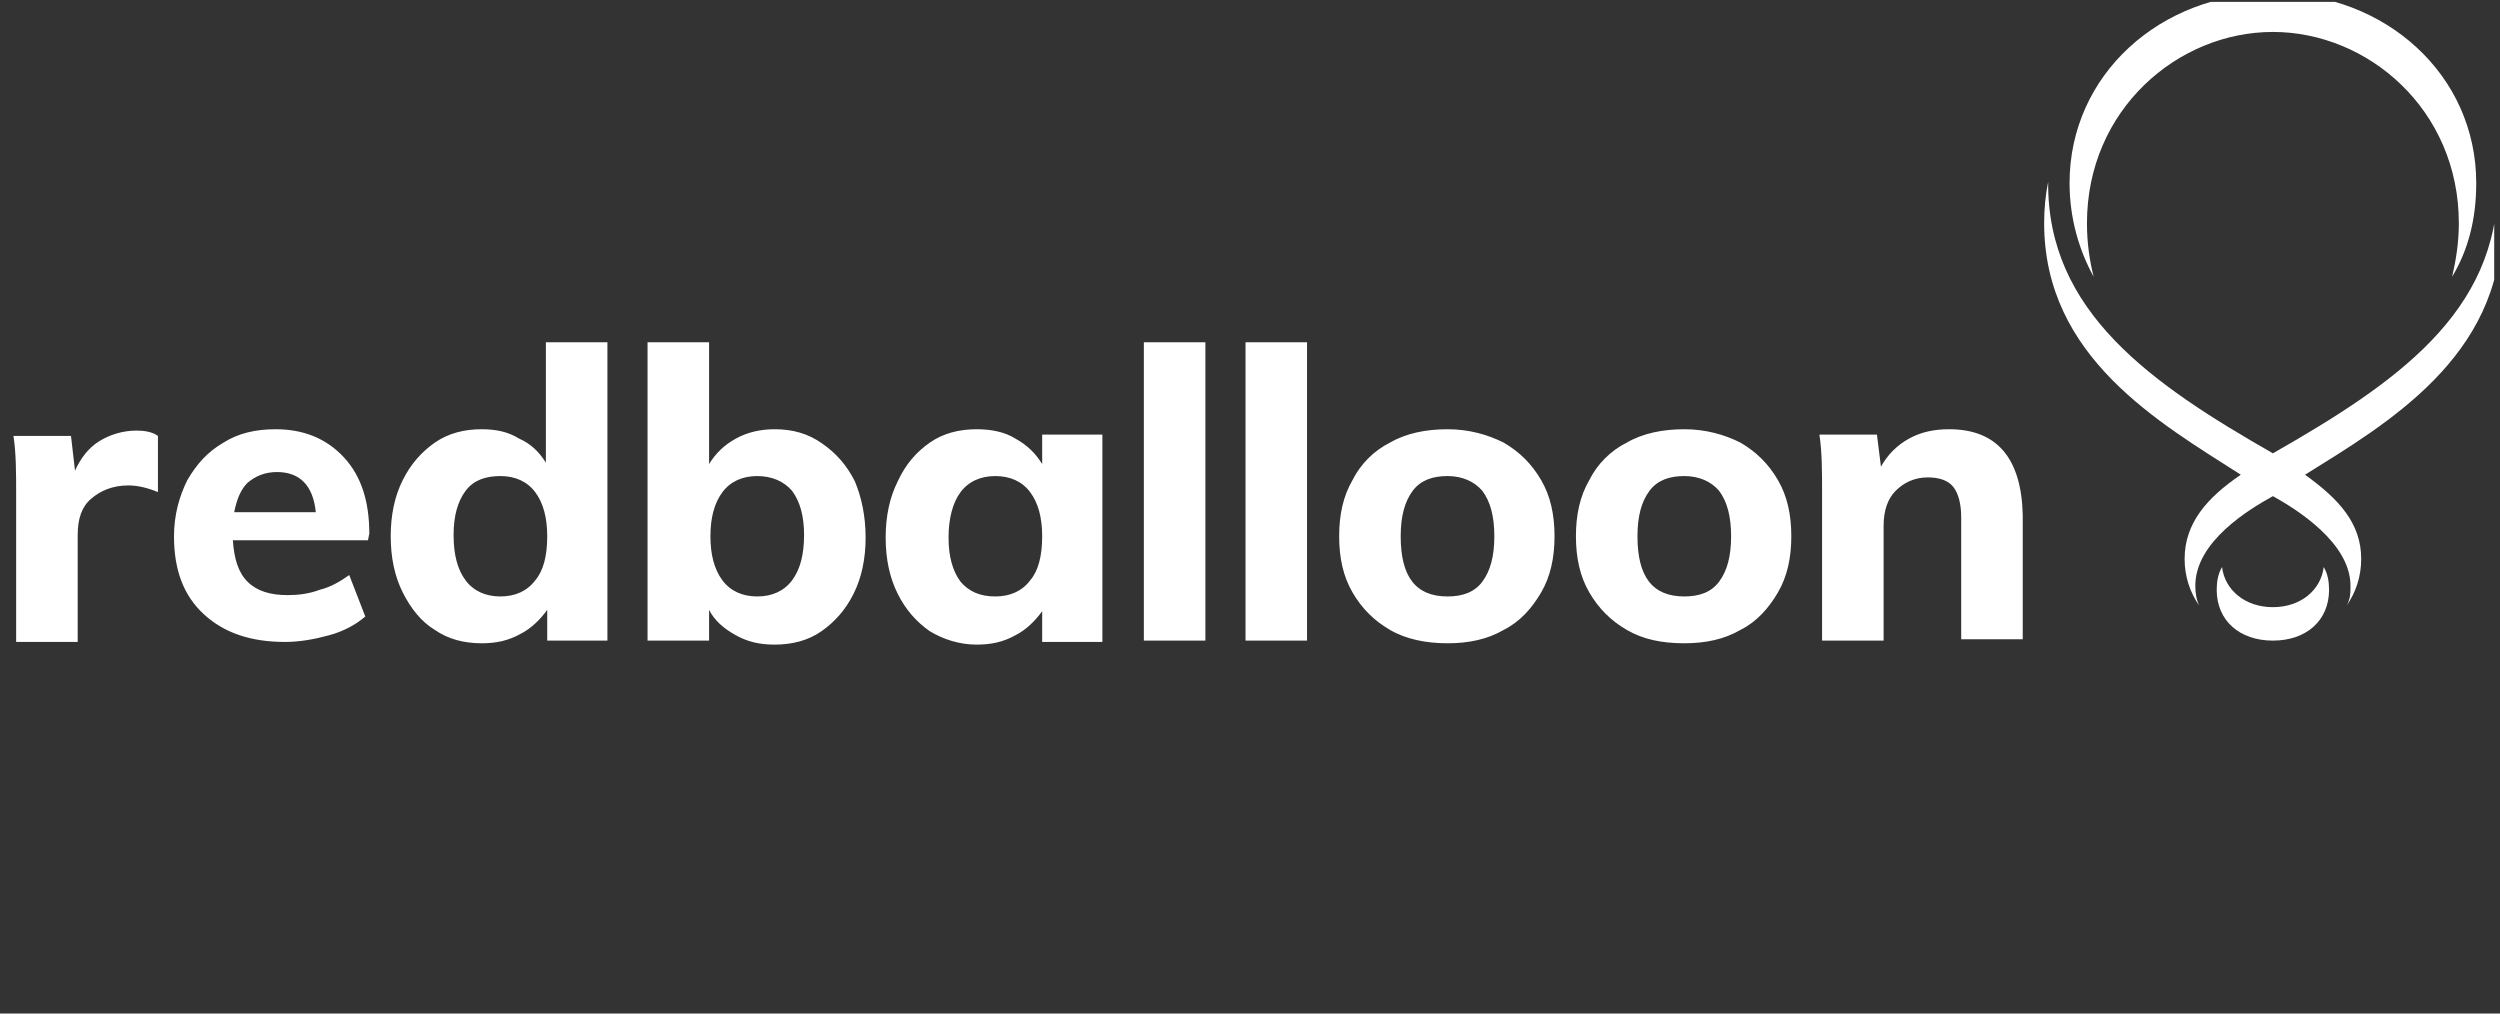 <svg width="148" height="60" viewBox="0 0 148 60" fill="none" xmlns="http://www.w3.org/2000/svg">
<rect x="0" y="0" width="148" height="60" fill="#333333" stroke="none"/>
<g clip-path="url(#clip0_264_35644)">
<path d="M115.39 25.411C114.519 25.411 113.727 25.57 113.015 25.965C112.302 26.361 111.747 26.916 111.352 27.628L111.114 25.728H107.709C107.867 26.757 107.867 27.945 107.867 29.212V37.924H111.51V31.113C111.51 30.242 111.747 29.529 112.223 29.054C112.698 28.579 113.331 28.262 114.123 28.262C114.757 28.262 115.311 28.421 115.628 28.816C115.945 29.212 116.103 29.846 116.103 30.638V37.844H119.746V30.48C119.667 27.153 118.241 25.411 115.39 25.411ZM99.71 35.31C97.809 35.31 96.938 34.122 96.938 31.747C96.938 30.559 97.176 29.688 97.651 29.054C98.126 28.421 98.839 28.183 99.71 28.183C100.581 28.183 101.294 28.5 101.769 29.054C102.244 29.688 102.482 30.559 102.482 31.747C102.482 32.934 102.244 33.806 101.769 34.439C101.294 35.073 100.581 35.31 99.71 35.31ZM99.71 38.082C100.977 38.082 102.086 37.844 103.036 37.29C103.987 36.815 104.699 36.023 105.254 35.073C105.808 34.122 106.046 33.014 106.046 31.747C106.046 30.48 105.808 29.371 105.254 28.421C104.699 27.47 103.987 26.757 103.036 26.203C102.086 25.728 100.977 25.411 99.71 25.411C98.443 25.411 97.255 25.649 96.305 26.203C95.354 26.678 94.562 27.47 94.087 28.421C93.533 29.371 93.295 30.48 93.295 31.747C93.295 33.014 93.533 34.122 94.087 35.073C94.642 36.023 95.354 36.736 96.305 37.29C97.255 37.844 98.364 38.082 99.71 38.082ZM85.693 35.31C83.792 35.31 82.921 34.122 82.921 31.747C82.921 30.559 83.159 29.688 83.634 29.054C84.109 28.421 84.822 28.183 85.693 28.183C86.564 28.183 87.277 28.5 87.752 29.054C88.227 29.688 88.465 30.559 88.465 31.747C88.465 32.934 88.227 33.806 87.752 34.439C87.277 35.073 86.564 35.31 85.693 35.31ZM85.693 38.082C86.96 38.082 88.069 37.844 89.019 37.29C89.969 36.815 90.682 36.023 91.236 35.073C91.791 34.122 92.028 33.014 92.028 31.747C92.028 30.48 91.791 29.371 91.236 28.421C90.682 27.47 89.969 26.757 89.019 26.203C88.069 25.728 86.96 25.411 85.693 25.411C84.426 25.411 83.238 25.649 82.287 26.203C81.337 26.678 80.545 27.47 80.07 28.421C79.516 29.371 79.278 30.48 79.278 31.747C79.278 33.014 79.516 34.122 80.07 35.073C80.624 36.023 81.337 36.736 82.287 37.29C83.238 37.844 84.426 38.082 85.693 38.082ZM77.377 20.264H73.735V37.924H77.377V20.264ZM71.359 20.264H67.716V37.924H71.359V20.264ZM58.925 35.31C57.975 35.31 57.342 34.993 56.866 34.439C56.391 33.806 56.154 32.934 56.154 31.826C56.154 30.717 56.391 29.767 56.866 29.133C57.342 28.5 58.054 28.183 58.925 28.183C59.797 28.183 60.509 28.5 60.984 29.133C61.46 29.767 61.697 30.638 61.697 31.747C61.697 32.934 61.46 33.806 60.984 34.36C60.509 34.993 59.797 35.31 58.925 35.31ZM61.697 25.728V27.47C61.301 26.837 60.826 26.361 60.113 25.965C59.48 25.57 58.688 25.411 57.817 25.411C56.787 25.411 55.837 25.649 55.045 26.203C54.253 26.757 53.619 27.47 53.144 28.5C52.669 29.45 52.431 30.559 52.431 31.826C52.431 33.093 52.669 34.202 53.144 35.152C53.619 36.102 54.253 36.815 55.045 37.369C55.837 37.844 56.787 38.161 57.817 38.161C58.688 38.161 59.401 38.003 60.113 37.607C60.747 37.29 61.301 36.736 61.697 36.181V38.003H65.261V25.728H61.697ZM44.829 35.31C43.958 35.31 43.245 34.993 42.77 34.36C42.295 33.726 42.057 32.855 42.057 31.747C42.057 30.638 42.295 29.767 42.77 29.133C43.245 28.5 43.958 28.183 44.829 28.183C45.7 28.183 46.413 28.5 46.888 29.054C47.363 29.688 47.601 30.559 47.601 31.667C47.601 32.855 47.363 33.726 46.888 34.36C46.413 34.993 45.7 35.31 44.829 35.31ZM45.858 25.411C45.066 25.411 44.275 25.57 43.562 25.965C42.849 26.361 42.374 26.837 41.978 27.47V20.264H38.335V37.924H41.978V36.102C42.295 36.736 42.849 37.211 43.562 37.607C44.275 38.003 44.987 38.161 45.858 38.161C46.888 38.161 47.838 37.924 48.63 37.369C49.422 36.815 50.056 36.102 50.531 35.152C51.006 34.202 51.244 33.093 51.244 31.826C51.244 30.559 51.006 29.45 50.61 28.5C50.135 27.549 49.501 26.837 48.709 26.282C47.838 25.649 46.888 25.411 45.858 25.411ZM29.624 35.31C28.753 35.31 28.04 34.993 27.565 34.36C27.09 33.726 26.852 32.855 26.852 31.667C26.852 30.559 27.09 29.688 27.565 29.054C28.04 28.421 28.753 28.183 29.624 28.183C30.495 28.183 31.208 28.5 31.683 29.133C32.158 29.767 32.396 30.638 32.396 31.747C32.396 32.934 32.158 33.806 31.683 34.36C31.208 34.993 30.495 35.31 29.624 35.31ZM32.316 20.264V27.391C31.92 26.757 31.445 26.282 30.733 25.965C30.099 25.57 29.386 25.411 28.515 25.411C27.486 25.411 26.535 25.649 25.743 26.203C24.951 26.757 24.318 27.47 23.843 28.421C23.367 29.371 23.13 30.48 23.13 31.747C23.13 33.014 23.367 34.122 23.843 35.073C24.318 36.023 24.951 36.815 25.743 37.29C26.535 37.844 27.486 38.082 28.515 38.082C29.386 38.082 30.099 37.924 30.812 37.528C31.445 37.211 32 36.657 32.396 36.102V37.924H35.959V20.264H32.316ZM16.398 27.945C17.745 27.945 18.537 28.737 18.695 30.321H13.864C14.023 29.529 14.26 28.975 14.656 28.579C15.131 28.183 15.686 27.945 16.398 27.945ZM21.863 31.588C21.863 29.688 21.388 28.183 20.358 27.074C19.329 25.965 17.982 25.411 16.319 25.411C15.131 25.411 14.102 25.649 13.231 26.203C12.28 26.757 11.647 27.47 11.092 28.421C10.617 29.371 10.301 30.48 10.301 31.747C10.301 33.726 10.855 35.231 12.043 36.34C13.231 37.449 14.815 38.003 16.874 38.003C17.745 38.003 18.616 37.844 19.487 37.607C20.358 37.369 21.071 36.973 21.625 36.498L20.675 34.043C20.121 34.439 19.566 34.756 18.933 34.914C18.299 35.152 17.666 35.231 17.032 35.231C16.003 35.231 15.211 34.993 14.656 34.439C14.102 33.885 13.864 33.093 13.785 31.984H21.784L21.863 31.588ZM8.083 25.49C7.291 25.49 6.499 25.728 5.866 26.124C5.232 26.52 4.757 27.153 4.44 27.866L4.203 25.807H0.797C0.956 26.837 0.956 28.024 0.956 29.292V38.003H4.599V31.667C4.599 30.717 4.836 30.004 5.391 29.529C5.945 29.054 6.658 28.737 7.608 28.737C8.162 28.737 8.796 28.896 9.35 29.133V25.807C9.033 25.57 8.558 25.49 8.083 25.49Z" fill="white"/>
<path d="M123.548 13.215C123.548 6.484 128.933 1.891 134.555 1.891C140.178 1.891 145.563 6.484 145.563 13.215C145.563 14.324 145.405 15.354 145.167 16.383C146.118 14.799 146.593 12.978 146.593 10.839C146.593 4.425 141.208 -0.406 134.555 -0.406C127.903 -0.406 122.518 4.425 122.518 10.839C122.518 12.899 123.072 14.799 123.944 16.383C123.706 15.433 123.548 14.403 123.548 13.215Z" fill="white"/>
<path d="M148.098 13.215C148.098 12.344 148.019 11.552 147.861 10.76C147.94 18.521 141.763 22.719 134.556 26.837C127.35 22.719 121.173 18.442 121.252 10.76C121.093 11.552 121.014 12.344 121.014 13.215C121.014 21.135 127.825 25.015 132.656 28.104C130.676 29.45 129.329 30.955 129.329 33.093C129.329 34.123 129.646 35.073 130.201 35.865C130.042 35.548 129.963 35.152 129.963 34.677C129.963 32.063 133.131 30.163 134.556 29.371C135.982 30.163 139.149 32.143 139.149 34.677C139.149 35.073 139.149 35.469 138.912 35.865C139.466 35.073 139.783 34.123 139.783 33.093C139.783 30.955 138.437 29.529 136.457 28.104C141.288 25.094 148.098 21.135 148.098 13.215Z" fill="white"/>
<path d="M134.555 35.944C132.892 35.944 131.704 34.914 131.545 33.568C131.308 33.964 131.229 34.439 131.229 34.914C131.229 36.736 132.575 37.924 134.555 37.924C136.534 37.924 137.881 36.736 137.881 34.914C137.881 34.439 137.802 33.964 137.564 33.568C137.406 34.914 136.218 35.944 134.555 35.944Z" fill="white"/>
</g>
<defs>
<clipPath id="clip0_264_35644">
<rect width="147.372" height="49.667" fill="white" transform="translate(0.285 0.111)"/>
</clipPath>
</defs>
</svg>
